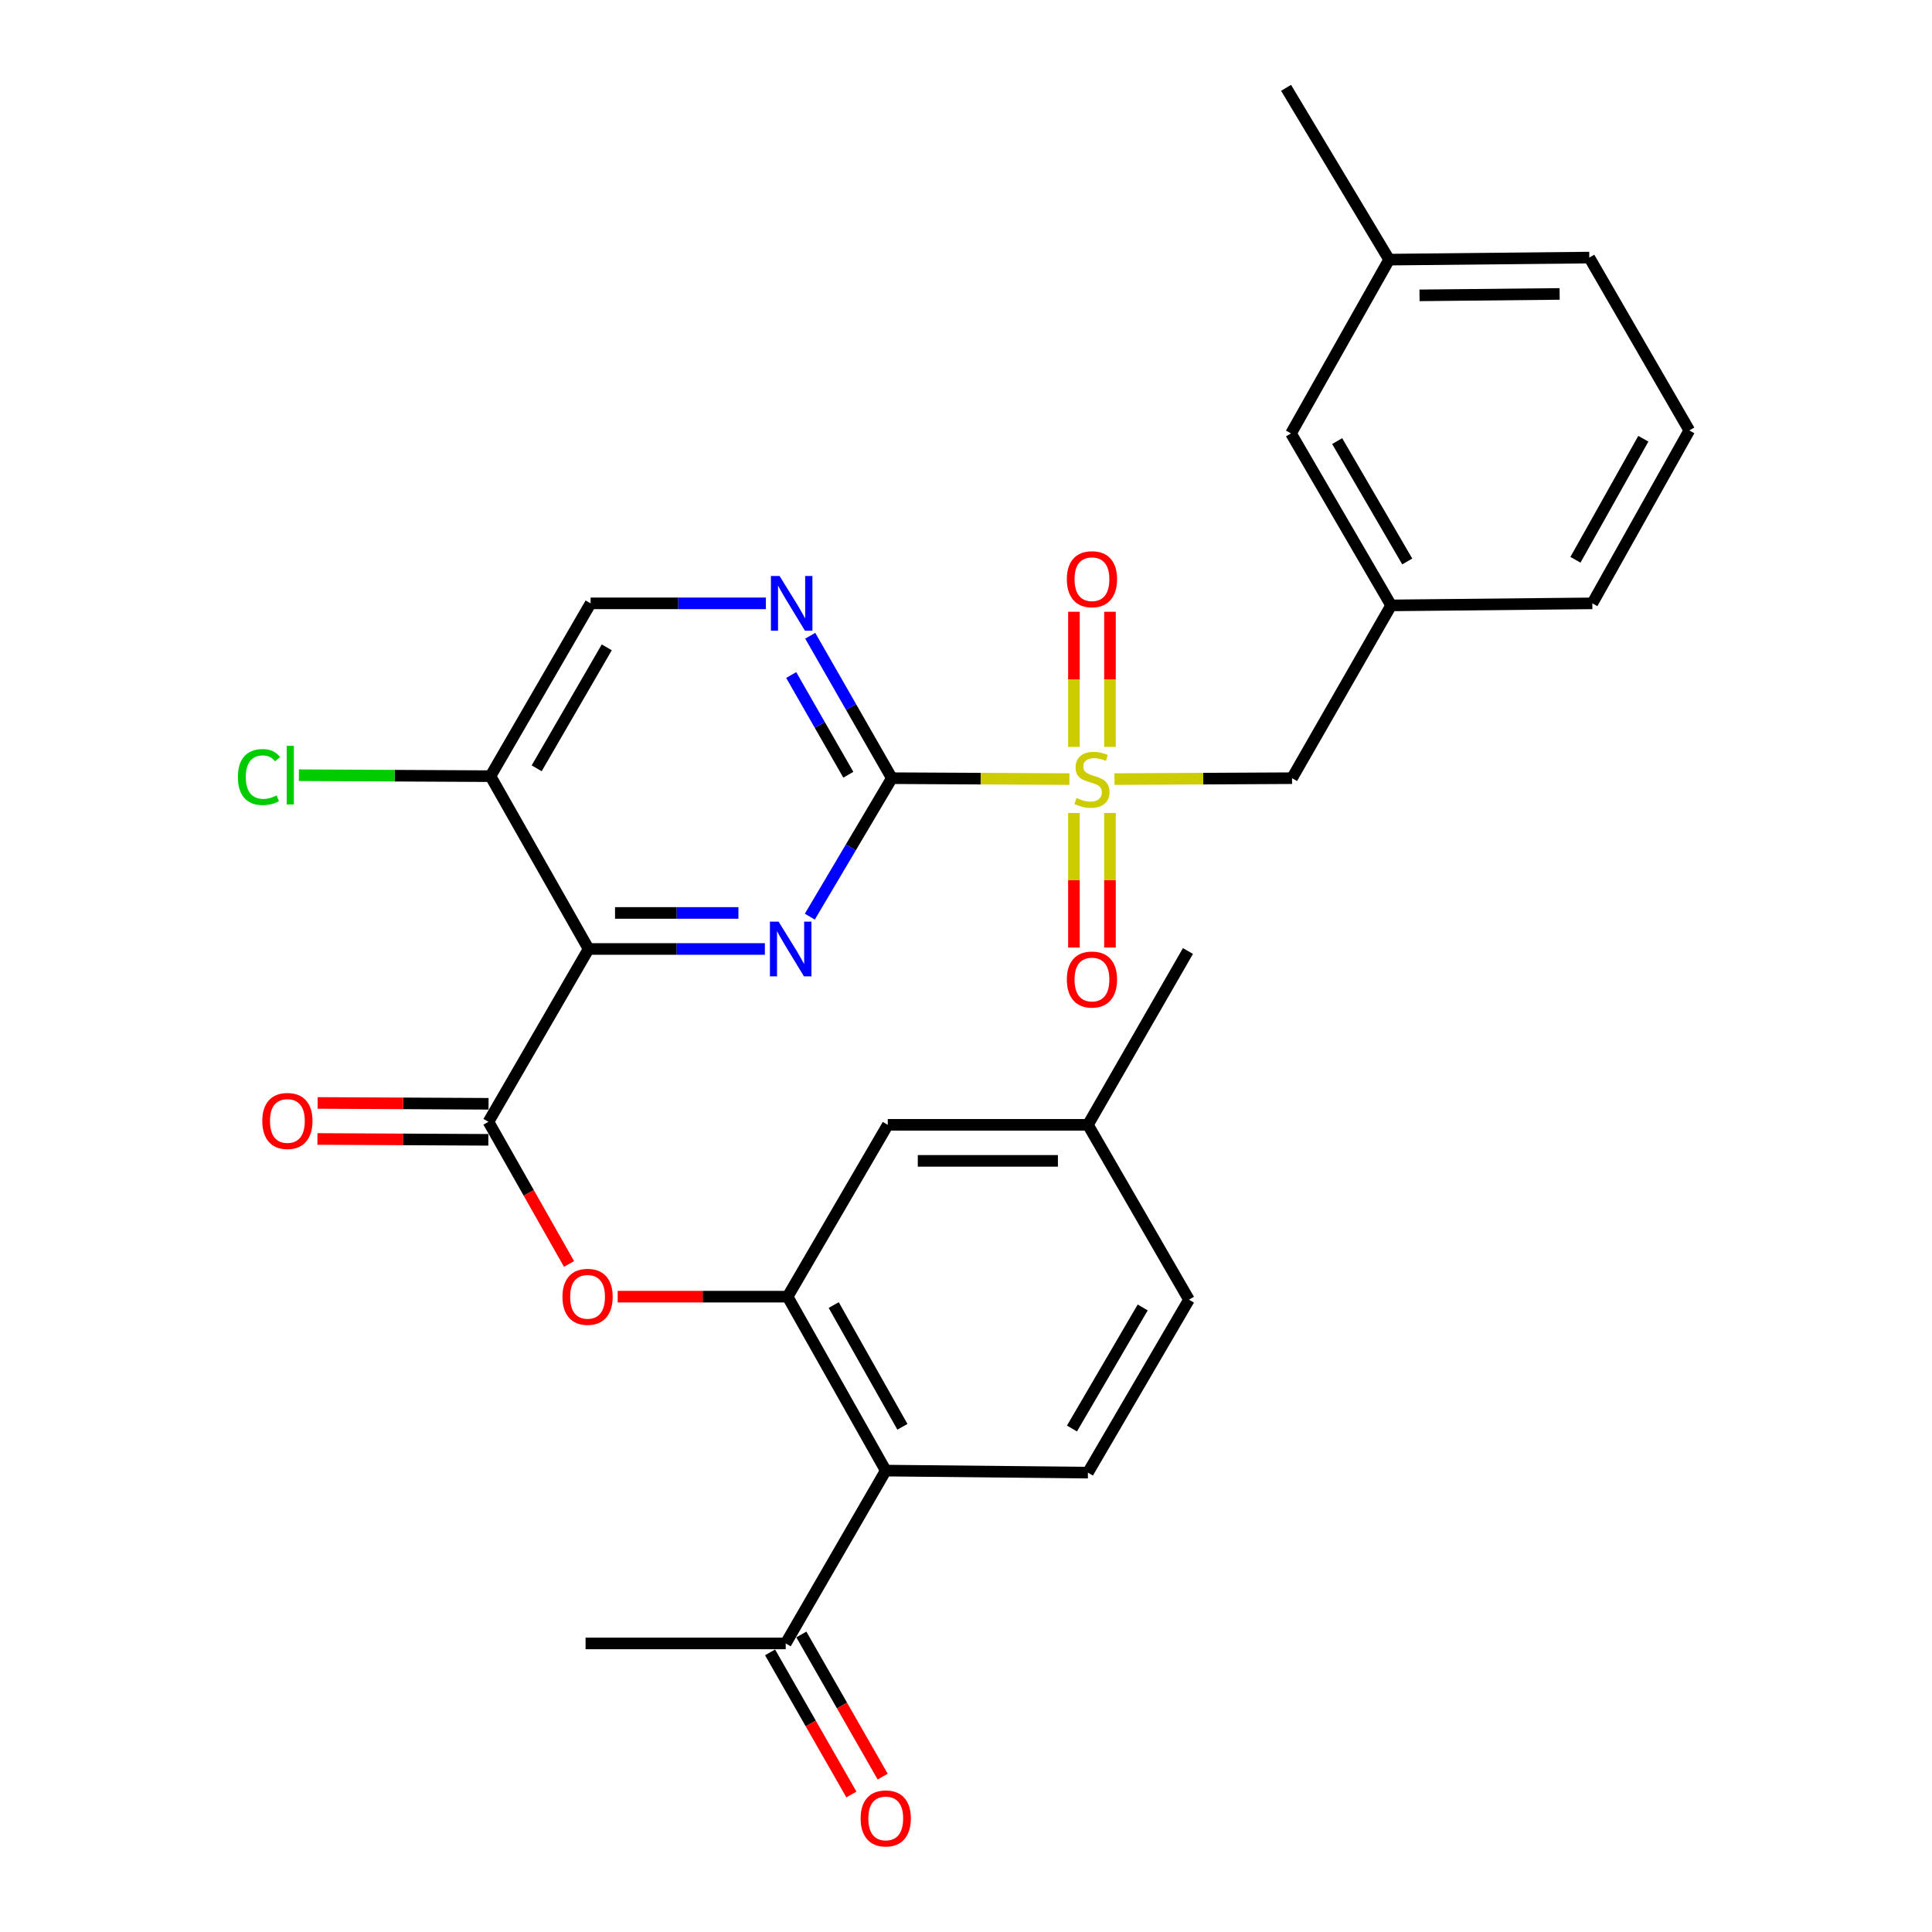 <?xml version='1.0' encoding='iso-8859-1'?>
<svg version='1.1' baseProfile='full'
              xmlns='http://www.w3.org/2000/svg'
                      xmlns:rdkit='http://www.rdkit.org/xml'
                      xmlns:xlink='http://www.w3.org/1999/xlink'
                  xml:space='preserve'
width='1000px' height='1000px' viewBox='0 0 1000 1000'>
<!-- END OF HEADER -->
<rect style='opacity:1.0;fill:#FFFFFF;stroke:none' width='1000' height='1000' x='0' y='0'> </rect>
<path class='bond-0' d='M 553.524,403.257 L 507.568,403.023' style='fill:none;fill-rule:evenodd;stroke:#CCCC00;stroke-width:6px;stroke-linecap:butt;stroke-linejoin:miter;stroke-opacity:1' />
<path class='bond-0' d='M 507.568,403.023 L 461.612,402.788' style='fill:none;fill-rule:evenodd;stroke:#000000;stroke-width:6px;stroke-linecap:butt;stroke-linejoin:miter;stroke-opacity:1' />
<path class='bond-9' d='M 576.862,403.257 L 622.808,403.023' style='fill:none;fill-rule:evenodd;stroke:#CCCC00;stroke-width:6px;stroke-linecap:butt;stroke-linejoin:miter;stroke-opacity:1' />
<path class='bond-9' d='M 622.808,403.023 L 668.754,402.788' style='fill:none;fill-rule:evenodd;stroke:#000000;stroke-width:6px;stroke-linecap:butt;stroke-linejoin:miter;stroke-opacity:1' />
<path class='bond-10' d='M 555.867,420.787 L 555.867,455.616' style='fill:none;fill-rule:evenodd;stroke:#CCCC00;stroke-width:6px;stroke-linecap:butt;stroke-linejoin:miter;stroke-opacity:1' />
<path class='bond-10' d='M 555.867,455.616 L 555.867,490.445' style='fill:none;fill-rule:evenodd;stroke:#FF0000;stroke-width:6px;stroke-linecap:butt;stroke-linejoin:miter;stroke-opacity:1' />
<path class='bond-10' d='M 574.519,420.787 L 574.519,455.616' style='fill:none;fill-rule:evenodd;stroke:#CCCC00;stroke-width:6px;stroke-linecap:butt;stroke-linejoin:miter;stroke-opacity:1' />
<path class='bond-10' d='M 574.519,455.616 L 574.519,490.445' style='fill:none;fill-rule:evenodd;stroke:#FF0000;stroke-width:6px;stroke-linecap:butt;stroke-linejoin:miter;stroke-opacity:1' />
<path class='bond-11' d='M 574.519,386.606 L 574.519,351.627' style='fill:none;fill-rule:evenodd;stroke:#CCCC00;stroke-width:6px;stroke-linecap:butt;stroke-linejoin:miter;stroke-opacity:1' />
<path class='bond-11' d='M 574.519,351.627 L 574.519,316.647' style='fill:none;fill-rule:evenodd;stroke:#FF0000;stroke-width:6px;stroke-linecap:butt;stroke-linejoin:miter;stroke-opacity:1' />
<path class='bond-11' d='M 555.867,386.606 L 555.867,351.627' style='fill:none;fill-rule:evenodd;stroke:#CCCC00;stroke-width:6px;stroke-linecap:butt;stroke-linejoin:miter;stroke-opacity:1' />
<path class='bond-11' d='M 555.867,351.627 L 555.867,316.647' style='fill:none;fill-rule:evenodd;stroke:#FF0000;stroke-width:6px;stroke-linecap:butt;stroke-linejoin:miter;stroke-opacity:1' />
<path class='bond-2' d='M 461.612,402.788 L 440.385,438.624' style='fill:none;fill-rule:evenodd;stroke:#000000;stroke-width:6px;stroke-linecap:butt;stroke-linejoin:miter;stroke-opacity:1' />
<path class='bond-2' d='M 440.385,438.624 L 419.159,474.46' style='fill:none;fill-rule:evenodd;stroke:#0000FF;stroke-width:6px;stroke-linecap:butt;stroke-linejoin:miter;stroke-opacity:1' />
<path class='bond-6' d='M 461.612,402.788 L 440.493,365.925' style='fill:none;fill-rule:evenodd;stroke:#000000;stroke-width:6px;stroke-linecap:butt;stroke-linejoin:miter;stroke-opacity:1' />
<path class='bond-6' d='M 440.493,365.925 L 419.375,329.061' style='fill:none;fill-rule:evenodd;stroke:#0000FF;stroke-width:6px;stroke-linecap:butt;stroke-linejoin:miter;stroke-opacity:1' />
<path class='bond-6' d='M 439.092,401.001 L 424.309,375.197' style='fill:none;fill-rule:evenodd;stroke:#000000;stroke-width:6px;stroke-linecap:butt;stroke-linejoin:miter;stroke-opacity:1' />
<path class='bond-6' d='M 424.309,375.197 L 409.526,349.392' style='fill:none;fill-rule:evenodd;stroke:#0000FF;stroke-width:6px;stroke-linecap:butt;stroke-linejoin:miter;stroke-opacity:1' />
<path class='bond-1' d='M 304.654,491.189 L 350.275,491.189' style='fill:none;fill-rule:evenodd;stroke:#000000;stroke-width:6px;stroke-linecap:butt;stroke-linejoin:miter;stroke-opacity:1' />
<path class='bond-1' d='M 350.275,491.189 L 395.896,491.189' style='fill:none;fill-rule:evenodd;stroke:#0000FF;stroke-width:6px;stroke-linecap:butt;stroke-linejoin:miter;stroke-opacity:1' />
<path class='bond-1' d='M 318.34,472.537 L 350.275,472.537' style='fill:none;fill-rule:evenodd;stroke:#000000;stroke-width:6px;stroke-linecap:butt;stroke-linejoin:miter;stroke-opacity:1' />
<path class='bond-1' d='M 350.275,472.537 L 382.21,472.537' style='fill:none;fill-rule:evenodd;stroke:#0000FF;stroke-width:6px;stroke-linecap:butt;stroke-linejoin:miter;stroke-opacity:1' />
<path class='bond-3' d='M 304.654,491.189 L 252.822,580.647' style='fill:none;fill-rule:evenodd;stroke:#000000;stroke-width:6px;stroke-linecap:butt;stroke-linejoin:miter;stroke-opacity:1' />
<path class='bond-30' d='M 304.654,491.189 L 253.868,401.741' style='fill:none;fill-rule:evenodd;stroke:#000000;stroke-width:6px;stroke-linecap:butt;stroke-linejoin:miter;stroke-opacity:1' />
<path class='bond-7' d='M 252.822,580.647 L 273.678,617.438' style='fill:none;fill-rule:evenodd;stroke:#000000;stroke-width:6px;stroke-linecap:butt;stroke-linejoin:miter;stroke-opacity:1' />
<path class='bond-7' d='M 273.678,617.438 L 294.533,654.23' style='fill:none;fill-rule:evenodd;stroke:#FF0000;stroke-width:6px;stroke-linecap:butt;stroke-linejoin:miter;stroke-opacity:1' />
<path class='bond-16' d='M 252.868,571.321 L 208.635,571.1' style='fill:none;fill-rule:evenodd;stroke:#000000;stroke-width:6px;stroke-linecap:butt;stroke-linejoin:miter;stroke-opacity:1' />
<path class='bond-16' d='M 208.635,571.1 L 164.401,570.88' style='fill:none;fill-rule:evenodd;stroke:#FF0000;stroke-width:6px;stroke-linecap:butt;stroke-linejoin:miter;stroke-opacity:1' />
<path class='bond-16' d='M 252.775,589.972 L 208.542,589.752' style='fill:none;fill-rule:evenodd;stroke:#000000;stroke-width:6px;stroke-linecap:butt;stroke-linejoin:miter;stroke-opacity:1' />
<path class='bond-16' d='M 208.542,589.752 L 164.308,589.532' style='fill:none;fill-rule:evenodd;stroke:#FF0000;stroke-width:6px;stroke-linecap:butt;stroke-linejoin:miter;stroke-opacity:1' />
<path class='bond-4' d='M 407.665,671.151 L 363.69,671.151' style='fill:none;fill-rule:evenodd;stroke:#000000;stroke-width:6px;stroke-linecap:butt;stroke-linejoin:miter;stroke-opacity:1' />
<path class='bond-4' d='M 363.69,671.151 L 319.714,671.151' style='fill:none;fill-rule:evenodd;stroke:#FF0000;stroke-width:6px;stroke-linecap:butt;stroke-linejoin:miter;stroke-opacity:1' />
<path class='bond-5' d='M 407.665,671.151 L 458.461,761.178' style='fill:none;fill-rule:evenodd;stroke:#000000;stroke-width:6px;stroke-linecap:butt;stroke-linejoin:miter;stroke-opacity:1' />
<path class='bond-5' d='M 431.53,675.489 L 467.087,738.509' style='fill:none;fill-rule:evenodd;stroke:#000000;stroke-width:6px;stroke-linecap:butt;stroke-linejoin:miter;stroke-opacity:1' />
<path class='bond-15' d='M 407.665,671.151 L 459.508,582.211' style='fill:none;fill-rule:evenodd;stroke:#000000;stroke-width:6px;stroke-linecap:butt;stroke-linejoin:miter;stroke-opacity:1' />
<path class='bond-12' d='M 458.461,761.178 L 563.11,762.235' style='fill:none;fill-rule:evenodd;stroke:#000000;stroke-width:6px;stroke-linecap:butt;stroke-linejoin:miter;stroke-opacity:1' />
<path class='bond-13' d='M 458.461,761.178 L 406.681,850.636' style='fill:none;fill-rule:evenodd;stroke:#000000;stroke-width:6px;stroke-linecap:butt;stroke-linejoin:miter;stroke-opacity:1' />
<path class='bond-14' d='M 396.427,312.294 L 351.064,312.294' style='fill:none;fill-rule:evenodd;stroke:#0000FF;stroke-width:6px;stroke-linecap:butt;stroke-linejoin:miter;stroke-opacity:1' />
<path class='bond-14' d='M 351.064,312.294 L 305.7,312.294' style='fill:none;fill-rule:evenodd;stroke:#000000;stroke-width:6px;stroke-linecap:butt;stroke-linejoin:miter;stroke-opacity:1' />
<path class='bond-8' d='M 253.868,401.741 L 305.7,312.294' style='fill:none;fill-rule:evenodd;stroke:#000000;stroke-width:6px;stroke-linecap:butt;stroke-linejoin:miter;stroke-opacity:1' />
<path class='bond-8' d='M 277.781,397.676 L 314.064,335.063' style='fill:none;fill-rule:evenodd;stroke:#000000;stroke-width:6px;stroke-linecap:butt;stroke-linejoin:miter;stroke-opacity:1' />
<path class='bond-19' d='M 253.868,401.741 L 204.282,401.493' style='fill:none;fill-rule:evenodd;stroke:#000000;stroke-width:6px;stroke-linecap:butt;stroke-linejoin:miter;stroke-opacity:1' />
<path class='bond-19' d='M 204.282,401.493 L 154.696,401.245' style='fill:none;fill-rule:evenodd;stroke:#00CC00;stroke-width:6px;stroke-linecap:butt;stroke-linejoin:miter;stroke-opacity:1' />
<path class='bond-17' d='M 668.754,402.788 L 720.047,313.351' style='fill:none;fill-rule:evenodd;stroke:#000000;stroke-width:6px;stroke-linecap:butt;stroke-linejoin:miter;stroke-opacity:1' />
<path class='bond-32' d='M 563.11,762.235 L 615.409,672.716' style='fill:none;fill-rule:evenodd;stroke:#000000;stroke-width:6px;stroke-linecap:butt;stroke-linejoin:miter;stroke-opacity:1' />
<path class='bond-32' d='M 554.85,739.399 L 591.459,676.735' style='fill:none;fill-rule:evenodd;stroke:#000000;stroke-width:6px;stroke-linecap:butt;stroke-linejoin:miter;stroke-opacity:1' />
<path class='bond-18' d='M 398.586,855.268 L 419.634,892.052' style='fill:none;fill-rule:evenodd;stroke:#000000;stroke-width:6px;stroke-linecap:butt;stroke-linejoin:miter;stroke-opacity:1' />
<path class='bond-18' d='M 419.634,892.052 L 440.681,928.835' style='fill:none;fill-rule:evenodd;stroke:#FF0000;stroke-width:6px;stroke-linecap:butt;stroke-linejoin:miter;stroke-opacity:1' />
<path class='bond-18' d='M 414.776,846.004 L 435.823,882.788' style='fill:none;fill-rule:evenodd;stroke:#000000;stroke-width:6px;stroke-linecap:butt;stroke-linejoin:miter;stroke-opacity:1' />
<path class='bond-18' d='M 435.823,882.788 L 456.871,919.572' style='fill:none;fill-rule:evenodd;stroke:#FF0000;stroke-width:6px;stroke-linecap:butt;stroke-linejoin:miter;stroke-opacity:1' />
<path class='bond-26' d='M 406.681,850.636 L 303.089,850.636' style='fill:none;fill-rule:evenodd;stroke:#000000;stroke-width:6px;stroke-linecap:butt;stroke-linejoin:miter;stroke-opacity:1' />
<path class='bond-22' d='M 459.508,582.211 L 563.11,582.211' style='fill:none;fill-rule:evenodd;stroke:#000000;stroke-width:6px;stroke-linecap:butt;stroke-linejoin:miter;stroke-opacity:1' />
<path class='bond-22' d='M 475.048,600.863 L 547.57,600.863' style='fill:none;fill-rule:evenodd;stroke:#000000;stroke-width:6px;stroke-linecap:butt;stroke-linejoin:miter;stroke-opacity:1' />
<path class='bond-20' d='M 720.047,313.351 L 668.225,224.349' style='fill:none;fill-rule:evenodd;stroke:#000000;stroke-width:6px;stroke-linecap:butt;stroke-linejoin:miter;stroke-opacity:1' />
<path class='bond-20' d='M 728.393,290.615 L 692.118,228.314' style='fill:none;fill-rule:evenodd;stroke:#000000;stroke-width:6px;stroke-linecap:butt;stroke-linejoin:miter;stroke-opacity:1' />
<path class='bond-25' d='M 720.047,313.351 L 824.188,312.294' style='fill:none;fill-rule:evenodd;stroke:#000000;stroke-width:6px;stroke-linecap:butt;stroke-linejoin:miter;stroke-opacity:1' />
<path class='bond-23' d='M 668.225,224.349 L 719.011,134.384' style='fill:none;fill-rule:evenodd;stroke:#000000;stroke-width:6px;stroke-linecap:butt;stroke-linejoin:miter;stroke-opacity:1' />
<path class='bond-21' d='M 615.409,672.716 L 563.11,582.211' style='fill:none;fill-rule:evenodd;stroke:#000000;stroke-width:6px;stroke-linecap:butt;stroke-linejoin:miter;stroke-opacity:1' />
<path class='bond-28' d='M 563.11,582.211 L 614.88,492.246' style='fill:none;fill-rule:evenodd;stroke:#000000;stroke-width:6px;stroke-linecap:butt;stroke-linejoin:miter;stroke-opacity:1' />
<path class='bond-29' d='M 719.011,134.384 L 665.666,45.455' style='fill:none;fill-rule:evenodd;stroke:#000000;stroke-width:6px;stroke-linecap:butt;stroke-linejoin:miter;stroke-opacity:1' />
<path class='bond-31' d='M 719.011,134.384 L 822.613,133.327' style='fill:none;fill-rule:evenodd;stroke:#000000;stroke-width:6px;stroke-linecap:butt;stroke-linejoin:miter;stroke-opacity:1' />
<path class='bond-31' d='M 734.742,152.876 L 807.263,152.137' style='fill:none;fill-rule:evenodd;stroke:#000000;stroke-width:6px;stroke-linecap:butt;stroke-linejoin:miter;stroke-opacity:1' />
<path class='bond-24' d='M 874.383,222.785 L 824.188,312.294' style='fill:none;fill-rule:evenodd;stroke:#000000;stroke-width:6px;stroke-linecap:butt;stroke-linejoin:miter;stroke-opacity:1' />
<path class='bond-24' d='M 850.585,227.088 L 815.449,289.745' style='fill:none;fill-rule:evenodd;stroke:#000000;stroke-width:6px;stroke-linecap:butt;stroke-linejoin:miter;stroke-opacity:1' />
<path class='bond-27' d='M 874.383,222.785 L 822.613,133.327' style='fill:none;fill-rule:evenodd;stroke:#000000;stroke-width:6px;stroke-linecap:butt;stroke-linejoin:miter;stroke-opacity:1' />
<path  class='atom-0' d='M 557.193 413.037
Q 557.513 413.157, 558.833 413.717
Q 560.153 414.277, 561.593 414.637
Q 563.073 414.957, 564.513 414.957
Q 567.193 414.957, 568.753 413.677
Q 570.313 412.357, 570.313 410.077
Q 570.313 408.517, 569.513 407.557
Q 568.753 406.597, 567.553 406.077
Q 566.353 405.557, 564.353 404.957
Q 561.833 404.197, 560.313 403.477
Q 558.833 402.757, 557.753 401.237
Q 556.713 399.717, 556.713 397.157
Q 556.713 393.597, 559.113 391.397
Q 561.553 389.197, 566.353 389.197
Q 569.633 389.197, 573.353 390.757
L 572.433 393.837
Q 569.033 392.437, 566.473 392.437
Q 563.713 392.437, 562.193 393.597
Q 560.673 394.717, 560.713 396.677
Q 560.713 398.197, 561.473 399.117
Q 562.273 400.037, 563.393 400.557
Q 564.553 401.077, 566.473 401.677
Q 569.033 402.477, 570.553 403.277
Q 572.073 404.077, 573.153 405.717
Q 574.273 407.317, 574.273 410.077
Q 574.273 413.997, 571.633 416.117
Q 569.033 418.197, 564.673 418.197
Q 562.153 418.197, 560.233 417.637
Q 558.353 417.117, 556.113 416.197
L 557.193 413.037
' fill='#CCCC00'/>
<path  class='atom-3' d='M 402.991 477.029
L 412.271 492.029
Q 413.191 493.509, 414.671 496.189
Q 416.151 498.869, 416.231 499.029
L 416.231 477.029
L 419.991 477.029
L 419.991 505.349
L 416.111 505.349
L 406.151 488.949
Q 404.991 487.029, 403.751 484.829
Q 402.551 482.629, 402.191 481.949
L 402.191 505.349
L 398.511 505.349
L 398.511 477.029
L 402.991 477.029
' fill='#0000FF'/>
<path  class='atom-7' d='M 403.509 298.134
L 412.789 313.134
Q 413.709 314.614, 415.189 317.294
Q 416.669 319.974, 416.749 320.134
L 416.749 298.134
L 420.509 298.134
L 420.509 326.454
L 416.629 326.454
L 406.669 310.054
Q 405.509 308.134, 404.269 305.934
Q 403.069 303.734, 402.709 303.054
L 402.709 326.454
L 399.029 326.454
L 399.029 298.134
L 403.509 298.134
' fill='#0000FF'/>
<path  class='atom-8' d='M 291.125 671.231
Q 291.125 664.431, 294.485 660.631
Q 297.845 656.831, 304.125 656.831
Q 310.405 656.831, 313.765 660.631
Q 317.125 664.431, 317.125 671.231
Q 317.125 678.111, 313.725 682.031
Q 310.325 685.911, 304.125 685.911
Q 297.885 685.911, 294.485 682.031
Q 291.125 678.151, 291.125 671.231
M 304.125 682.711
Q 308.445 682.711, 310.765 679.831
Q 313.125 676.911, 313.125 671.231
Q 313.125 665.671, 310.765 662.871
Q 308.445 660.031, 304.125 660.031
Q 299.805 660.031, 297.445 662.831
Q 295.125 665.631, 295.125 671.231
Q 295.125 676.951, 297.445 679.831
Q 299.805 682.711, 304.125 682.711
' fill='#FF0000'/>
<path  class='atom-11' d='M 552.193 506.999
Q 552.193 500.199, 555.553 496.399
Q 558.913 492.599, 565.193 492.599
Q 571.473 492.599, 574.833 496.399
Q 578.193 500.199, 578.193 506.999
Q 578.193 513.879, 574.793 517.799
Q 571.393 521.679, 565.193 521.679
Q 558.953 521.679, 555.553 517.799
Q 552.193 513.919, 552.193 506.999
M 565.193 518.479
Q 569.513 518.479, 571.833 515.599
Q 574.193 512.679, 574.193 506.999
Q 574.193 501.439, 571.833 498.639
Q 569.513 495.799, 565.193 495.799
Q 560.873 495.799, 558.513 498.599
Q 556.193 501.399, 556.193 506.999
Q 556.193 512.719, 558.513 515.599
Q 560.873 518.479, 565.193 518.479
' fill='#FF0000'/>
<path  class='atom-12' d='M 552.193 299.794
Q 552.193 292.994, 555.553 289.194
Q 558.913 285.394, 565.193 285.394
Q 571.473 285.394, 574.833 289.194
Q 578.193 292.994, 578.193 299.794
Q 578.193 306.674, 574.793 310.594
Q 571.393 314.474, 565.193 314.474
Q 558.953 314.474, 555.553 310.594
Q 552.193 306.714, 552.193 299.794
M 565.193 311.274
Q 569.513 311.274, 571.833 308.394
Q 574.193 305.474, 574.193 299.794
Q 574.193 294.234, 571.833 291.434
Q 569.513 288.594, 565.193 288.594
Q 560.873 288.594, 558.513 291.394
Q 556.193 294.194, 556.193 299.794
Q 556.193 305.514, 558.513 308.394
Q 560.873 311.274, 565.193 311.274
' fill='#FF0000'/>
<path  class='atom-17' d='M 135.753 580.208
Q 135.753 573.408, 139.113 569.608
Q 142.473 565.808, 148.753 565.808
Q 155.033 565.808, 158.393 569.608
Q 161.753 573.408, 161.753 580.208
Q 161.753 587.088, 158.353 591.008
Q 154.953 594.888, 148.753 594.888
Q 142.513 594.888, 139.113 591.008
Q 135.753 587.128, 135.753 580.208
M 148.753 591.688
Q 153.073 591.688, 155.393 588.808
Q 157.753 585.888, 157.753 580.208
Q 157.753 574.648, 155.393 571.848
Q 153.073 569.008, 148.753 569.008
Q 144.433 569.008, 142.073 571.808
Q 139.753 574.608, 139.753 580.208
Q 139.753 585.928, 142.073 588.808
Q 144.433 591.688, 148.753 591.688
' fill='#FF0000'/>
<path  class='atom-19' d='M 445.461 941.21
Q 445.461 934.41, 448.821 930.61
Q 452.181 926.81, 458.461 926.81
Q 464.741 926.81, 468.101 930.61
Q 471.461 934.41, 471.461 941.21
Q 471.461 948.09, 468.061 952.01
Q 464.661 955.89, 458.461 955.89
Q 452.221 955.89, 448.821 952.01
Q 445.461 948.13, 445.461 941.21
M 458.461 952.69
Q 462.781 952.69, 465.101 949.81
Q 467.461 946.89, 467.461 941.21
Q 467.461 935.65, 465.101 932.85
Q 462.781 930.01, 458.461 930.01
Q 454.141 930.01, 451.781 932.81
Q 449.461 935.61, 449.461 941.21
Q 449.461 946.93, 451.781 949.81
Q 454.141 952.69, 458.461 952.69
' fill='#FF0000'/>
<path  class='atom-20' d='M 123.146 402.203
Q 123.146 395.163, 126.426 391.483
Q 129.746 387.763, 136.026 387.763
Q 141.866 387.763, 144.986 391.883
L 142.346 394.043
Q 140.066 391.043, 136.026 391.043
Q 131.746 391.043, 129.466 393.923
Q 127.226 396.763, 127.226 402.203
Q 127.226 407.803, 129.546 410.683
Q 131.906 413.563, 136.466 413.563
Q 139.586 413.563, 143.226 411.683
L 144.346 414.683
Q 142.866 415.643, 140.626 416.203
Q 138.386 416.763, 135.906 416.763
Q 129.746 416.763, 126.426 413.003
Q 123.146 409.243, 123.146 402.203
' fill='#00CC00'/>
<path  class='atom-20' d='M 148.426 386.043
L 152.106 386.043
L 152.106 416.403
L 148.426 416.403
L 148.426 386.043
' fill='#00CC00'/>
</svg>

